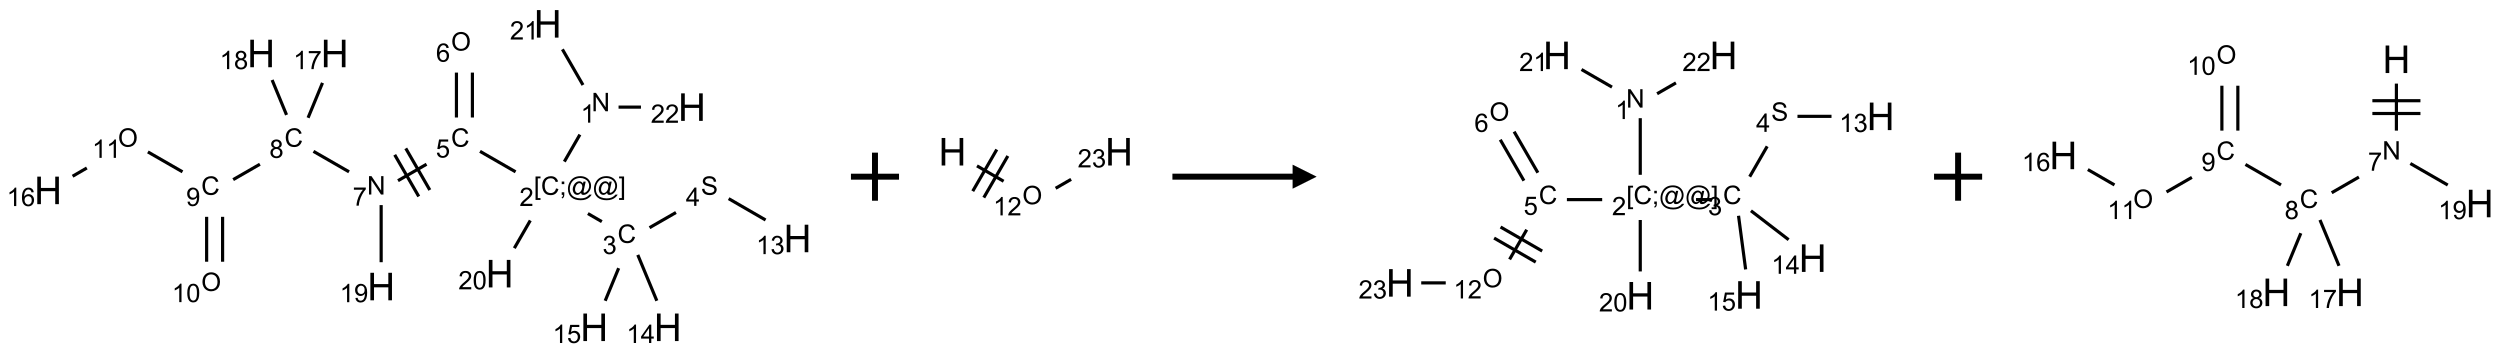 <?xml version="1.0" encoding="UTF-8"?>
<svg xmlns="http://www.w3.org/2000/svg" xmlns:xlink="http://www.w3.org/1999/xlink" width="1040" height="147" viewBox="0 0 1040 147">
<defs>
<g>
<g id="glyph-0-0">
<path d="M 1.332 0 L 1.332 -6.668 L 6.668 -6.668 L 6.668 0 Z M 1.5 -0.168 L 6.5 -0.168 L 6.5 -6.5 L 1.5 -6.5 Z M 1.5 -0.168 "/>
</g>
<g id="glyph-0-1">
<path d="M 0.812 0 L 0.812 -7.637 L 1.848 -7.637 L 5.859 -1.641 L 5.859 -7.637 L 6.828 -7.637 L 6.828 0 L 5.793 0 L 1.781 -6 L 1.781 0 Z M 0.812 0 "/>
</g>
<g id="glyph-0-2">
<path d="M 3.973 0 L 3.035 0 L 3.035 -5.973 C 2.809 -5.758 2.516 -5.543 2.148 -5.328 C 1.781 -5.113 1.453 -4.953 1.16 -4.844 L 1.16 -5.75 C 1.684 -5.996 2.145 -6.297 2.535 -6.645 C 2.93 -6.996 3.207 -7.336 3.371 -7.668 L 3.973 -7.668 Z M 3.973 0 "/>
</g>
<g id="glyph-0-3">
<path d="M 0.723 2.121 L 0.723 -7.637 L 2.793 -7.637 L 2.793 -6.859 L 1.66 -6.859 L 1.66 1.344 L 2.793 1.344 L 2.793 2.121 Z M 0.723 2.121 "/>
</g>
<g id="glyph-0-4">
<path d="M 6.27 -2.676 L 7.281 -2.422 C 7.07 -1.594 6.688 -0.961 6.137 -0.523 C 5.586 -0.086 4.914 0.129 4.121 0.129 C 3.297 0.129 2.629 -0.039 2.113 -0.371 C 1.598 -0.707 1.203 -1.191 0.934 -1.828 C 0.664 -2.465 0.531 -3.145 0.531 -3.875 C 0.531 -4.672 0.684 -5.363 0.988 -5.957 C 1.293 -6.547 1.723 -6.996 2.285 -7.305 C 2.844 -7.613 3.461 -7.766 4.137 -7.766 C 4.898 -7.766 5.543 -7.57 6.062 -7.184 C 6.582 -6.793 6.945 -6.246 7.152 -5.543 L 6.156 -5.309 C 5.98 -5.863 5.723 -6.266 5.387 -6.52 C 5.051 -6.773 4.625 -6.902 4.113 -6.902 C 3.527 -6.902 3.039 -6.762 2.645 -6.48 C 2.25 -6.199 1.973 -5.82 1.812 -5.348 C 1.652 -4.871 1.574 -4.383 1.574 -3.879 C 1.574 -3.23 1.668 -2.664 1.855 -2.18 C 2.047 -1.695 2.34 -1.332 2.738 -1.094 C 3.137 -0.855 3.57 -0.734 4.035 -0.734 C 4.602 -0.734 5.082 -0.898 5.473 -1.223 C 5.867 -1.551 6.133 -2.035 6.27 -2.676 Z M 6.27 -2.676 "/>
</g>
<g id="glyph-0-5">
<path d="M 0.949 -4.465 L 0.949 -5.531 L 2.016 -5.531 L 2.016 -4.465 Z M 0.949 0 L 0.949 -1.066 L 2.016 -1.066 L 2.016 0 C 2.016 0.391 1.945 0.711 1.809 0.949 C 1.668 1.191 1.449 1.379 1.145 1.512 L 0.887 1.109 C 1.082 1.023 1.23 0.895 1.324 0.727 C 1.418 0.559 1.469 0.316 1.48 0 Z M 0.949 0 "/>
</g>
<g id="glyph-0-6">
<path d="M 6.047 -0.848 C 5.82 -0.59 5.57 -0.379 5.289 -0.223 C 5.008 -0.062 4.73 0.016 4.449 0.016 C 4.141 0.016 3.84 -0.074 3.547 -0.254 C 3.254 -0.434 3.02 -0.715 2.836 -1.09 C 2.652 -1.465 2.562 -1.875 2.562 -2.324 C 2.562 -2.875 2.703 -3.43 2.988 -3.98 C 3.27 -4.535 3.621 -4.953 4.043 -5.23 C 4.461 -5.508 4.871 -5.645 5.266 -5.645 C 5.566 -5.645 5.855 -5.566 6.129 -5.41 C 6.402 -5.25 6.641 -5.012 6.84 -4.688 L 7.016 -5.496 L 7.949 -5.496 L 7.199 -2 C 7.094 -1.516 7.043 -1.246 7.043 -1.191 C 7.043 -1.098 7.078 -1.02 7.148 -0.949 C 7.219 -0.883 7.305 -0.848 7.406 -0.848 C 7.59 -0.848 7.832 -0.953 8.129 -1.168 C 8.527 -1.445 8.84 -1.816 9.07 -2.285 C 9.301 -2.75 9.418 -3.234 9.418 -3.73 C 9.418 -4.309 9.27 -4.852 8.973 -5.355 C 8.676 -5.859 8.23 -6.262 7.645 -6.562 C 7.055 -6.863 6.406 -7.016 5.691 -7.016 C 4.879 -7.016 4.137 -6.824 3.465 -6.445 C 2.793 -6.066 2.273 -5.52 1.902 -4.809 C 1.535 -4.098 1.348 -3.34 1.348 -2.527 C 1.348 -1.676 1.535 -0.941 1.902 -0.328 C 2.273 0.285 2.809 0.742 3.508 1.035 C 4.207 1.328 4.984 1.473 5.832 1.473 C 6.742 1.473 7.504 1.32 8.121 1.016 C 8.734 0.711 9.195 0.34 9.5 -0.098 L 10.441 -0.098 C 10.266 0.266 9.961 0.637 9.531 1.016 C 9.102 1.395 8.59 1.695 7.996 1.914 C 7.402 2.133 6.688 2.246 5.848 2.246 C 5.078 2.246 4.367 2.145 3.715 1.949 C 3.066 1.75 2.512 1.453 2.051 1.055 C 1.594 0.656 1.25 0.199 1.016 -0.316 C 0.723 -0.973 0.578 -1.684 0.578 -2.441 C 0.578 -3.289 0.75 -4.098 1.098 -4.863 C 1.523 -5.805 2.125 -6.527 2.902 -7.027 C 3.684 -7.527 4.629 -7.777 5.738 -7.777 C 6.602 -7.777 7.375 -7.602 8.059 -7.246 C 8.746 -6.895 9.285 -6.371 9.684 -5.672 C 10.02 -5.07 10.188 -4.418 10.188 -3.715 C 10.188 -2.707 9.832 -1.812 9.125 -1.031 C 8.492 -0.328 7.801 0.02 7.051 0.02 C 6.812 0.02 6.617 -0.016 6.473 -0.09 C 6.324 -0.16 6.215 -0.266 6.145 -0.402 C 6.102 -0.488 6.066 -0.637 6.047 -0.848 Z M 3.527 -2.262 C 3.527 -1.785 3.641 -1.414 3.863 -1.152 C 4.09 -0.887 4.348 -0.754 4.641 -0.754 C 4.836 -0.754 5.039 -0.812 5.254 -0.93 C 5.469 -1.047 5.676 -1.219 5.871 -1.449 C 6.066 -1.676 6.23 -1.969 6.355 -2.32 C 6.48 -2.672 6.543 -3.027 6.543 -3.379 C 6.543 -3.852 6.426 -4.219 6.191 -4.48 C 5.957 -4.738 5.672 -4.871 5.332 -4.871 C 5.109 -4.871 4.902 -4.812 4.707 -4.699 C 4.512 -4.586 4.32 -4.406 4.137 -4.156 C 3.953 -3.906 3.805 -3.602 3.691 -3.246 C 3.582 -2.887 3.527 -2.559 3.527 -2.262 Z M 3.527 -2.262 "/>
</g>
<g id="glyph-0-7">
<path d="M 2.27 2.121 L 0.203 2.121 L 0.203 1.344 L 1.332 1.344 L 1.332 -6.859 L 0.203 -6.859 L 0.203 -7.637 L 2.27 -7.637 Z M 2.27 2.121 "/>
</g>
<g id="glyph-0-8">
<path d="M 5.371 -0.902 L 5.371 0 L 0.324 0 C 0.316 -0.227 0.352 -0.441 0.434 -0.652 C 0.562 -0.996 0.766 -1.332 1.051 -1.668 C 1.332 -2 1.742 -2.387 2.277 -2.824 C 3.105 -3.504 3.668 -4.043 3.957 -4.441 C 4.25 -4.84 4.395 -5.215 4.395 -5.566 C 4.395 -5.938 4.262 -6.254 3.996 -6.508 C 3.73 -6.762 3.387 -6.891 2.957 -6.891 C 2.508 -6.891 2.145 -6.754 1.875 -6.484 C 1.605 -6.215 1.469 -5.84 1.465 -5.359 L 0.5 -5.457 C 0.566 -6.176 0.812 -6.727 1.246 -7.102 C 1.676 -7.477 2.254 -7.668 2.98 -7.668 C 3.711 -7.668 4.293 -7.465 4.719 -7.059 C 5.145 -6.652 5.359 -6.148 5.359 -5.547 C 5.359 -5.242 5.297 -4.941 5.172 -4.645 C 5.047 -4.352 4.84 -4.039 4.551 -3.715 C 4.262 -3.387 3.777 -2.938 3.105 -2.371 C 2.543 -1.898 2.18 -1.578 2.02 -1.41 C 1.859 -1.242 1.73 -1.07 1.625 -0.902 Z M 5.371 -0.902 "/>
</g>
<g id="glyph-0-9">
<path d="M 0.449 -2.016 L 1.387 -2.141 C 1.492 -1.609 1.676 -1.227 1.934 -0.992 C 2.191 -0.758 2.508 -0.641 2.879 -0.641 C 3.32 -0.641 3.695 -0.793 3.996 -1.098 C 4.301 -1.402 4.453 -1.781 4.453 -2.234 C 4.453 -2.664 4.312 -3.02 4.031 -3.301 C 3.75 -3.578 3.391 -3.719 2.957 -3.719 C 2.781 -3.719 2.562 -3.684 2.297 -3.613 L 2.402 -4.438 C 2.465 -4.43 2.516 -4.426 2.551 -4.426 C 2.949 -4.426 3.312 -4.531 3.629 -4.738 C 3.949 -4.949 4.109 -5.27 4.109 -5.703 C 4.109 -6.047 3.992 -6.332 3.762 -6.559 C 3.527 -6.785 3.227 -6.895 2.859 -6.895 C 2.496 -6.895 2.191 -6.781 1.949 -6.551 C 1.707 -6.324 1.547 -5.98 1.48 -5.52 L 0.543 -5.688 C 0.656 -6.316 0.918 -6.805 1.324 -7.148 C 1.73 -7.492 2.234 -7.668 2.84 -7.668 C 3.254 -7.668 3.641 -7.578 3.988 -7.398 C 4.34 -7.219 4.609 -6.977 4.793 -6.668 C 4.98 -6.359 5.074 -6.031 5.074 -5.684 C 5.074 -5.352 4.984 -5.051 4.809 -4.781 C 4.629 -4.512 4.367 -4.297 4.02 -4.137 C 4.473 -4.031 4.824 -3.816 5.074 -3.488 C 5.324 -3.16 5.449 -2.75 5.449 -2.254 C 5.449 -1.59 5.203 -1.023 4.719 -0.559 C 4.234 -0.098 3.617 0.137 2.875 0.137 C 2.203 0.137 1.648 -0.062 1.207 -0.465 C 0.762 -0.863 0.512 -1.379 0.449 -2.016 Z M 0.449 -2.016 "/>
</g>
<g id="glyph-0-10">
<path d="M 0.48 -2.453 L 1.434 -2.535 C 1.477 -2.152 1.582 -1.84 1.746 -1.598 C 1.91 -1.352 2.168 -1.152 2.516 -1.004 C 2.863 -0.852 3.254 -0.777 3.688 -0.777 C 4.074 -0.777 4.414 -0.832 4.707 -0.949 C 5.004 -1.062 5.223 -1.219 5.367 -1.418 C 5.512 -1.617 5.582 -1.836 5.582 -2.074 C 5.582 -2.312 5.516 -2.523 5.375 -2.699 C 5.234 -2.879 5.008 -3.031 4.688 -3.152 C 4.484 -3.23 4.031 -3.355 3.328 -3.523 C 2.625 -3.691 2.137 -3.852 1.855 -4 C 1.488 -4.191 1.219 -4.43 1.039 -4.711 C 0.859 -4.992 0.77 -5.312 0.77 -5.66 C 0.77 -6.047 0.879 -6.406 1.098 -6.742 C 1.316 -7.078 1.637 -7.332 2.059 -7.504 C 2.477 -7.68 2.945 -7.766 3.457 -7.766 C 4.023 -7.766 4.523 -7.676 4.957 -7.492 C 5.387 -7.309 5.719 -7.043 5.953 -6.688 C 6.188 -6.332 6.312 -5.934 6.328 -5.484 L 5.359 -5.41 C 5.309 -5.895 5.133 -6.258 4.832 -6.504 C 4.531 -6.75 4.086 -6.875 3.5 -6.875 C 2.891 -6.875 2.445 -6.762 2.164 -6.539 C 1.883 -6.316 1.746 -6.047 1.746 -5.73 C 1.746 -5.457 1.844 -5.23 2.043 -5.051 C 2.238 -4.875 2.742 -4.695 3.566 -4.508 C 4.387 -4.32 4.949 -4.16 5.254 -4.02 C 5.699 -3.816 6.027 -3.555 6.238 -3.242 C 6.449 -2.93 6.559 -2.566 6.559 -2.156 C 6.559 -1.75 6.441 -1.367 6.207 -1.008 C 5.977 -0.648 5.641 -0.367 5.207 -0.168 C 4.77 0.031 4.281 0.129 3.734 0.129 C 3.043 0.129 2.465 0.031 1.996 -0.172 C 1.531 -0.375 1.164 -0.676 0.898 -1.082 C 0.633 -1.484 0.492 -1.941 0.48 -2.453 Z M 0.48 -2.453 "/>
</g>
<g id="glyph-0-11">
<path d="M 3.449 0 L 3.449 -1.828 L 0.137 -1.828 L 0.137 -2.688 L 3.621 -7.637 L 4.387 -7.637 L 4.387 -2.688 L 5.418 -2.688 L 5.418 -1.828 L 4.387 -1.828 L 4.387 0 Z M 3.449 -2.688 L 3.449 -6.129 L 1.059 -2.688 Z M 3.449 -2.688 "/>
</g>
<g id="glyph-0-12">
<path d="M 0.441 -2 L 1.426 -2.082 C 1.5 -1.605 1.668 -1.242 1.934 -1.004 C 2.199 -0.762 2.52 -0.641 2.895 -0.641 C 3.348 -0.641 3.73 -0.812 4.043 -1.152 C 4.355 -1.492 4.512 -1.941 4.512 -2.504 C 4.512 -3.039 4.359 -3.461 4.059 -3.77 C 3.758 -4.078 3.367 -4.234 2.879 -4.234 C 2.578 -4.234 2.305 -4.164 2.062 -4.027 C 1.82 -3.891 1.629 -3.715 1.488 -3.496 L 0.609 -3.609 L 1.348 -7.531 L 5.145 -7.531 L 5.145 -6.637 L 2.098 -6.637 L 1.688 -4.582 C 2.145 -4.902 2.625 -5.062 3.129 -5.062 C 3.797 -5.062 4.359 -4.832 4.816 -4.371 C 5.277 -3.91 5.504 -3.312 5.504 -2.59 C 5.504 -1.898 5.305 -1.301 4.902 -0.797 C 4.41 -0.18 3.742 0.129 2.895 0.129 C 2.199 0.129 1.633 -0.062 1.195 -0.453 C 0.758 -0.844 0.504 -1.359 0.441 -2 Z M 0.441 -2 "/>
</g>
<g id="glyph-0-13">
<path d="M 0.516 -3.719 C 0.516 -4.984 0.855 -5.977 1.535 -6.695 C 2.215 -7.414 3.094 -7.77 4.172 -7.77 C 4.875 -7.77 5.512 -7.602 6.078 -7.266 C 6.645 -6.93 7.074 -6.461 7.371 -5.855 C 7.668 -5.254 7.816 -4.57 7.816 -3.809 C 7.816 -3.035 7.66 -2.34 7.348 -1.73 C 7.035 -1.117 6.594 -0.656 6.02 -0.34 C 5.449 -0.027 4.828 0.129 4.168 0.129 C 3.449 0.129 2.805 -0.043 2.238 -0.391 C 1.672 -0.738 1.246 -1.211 0.953 -1.812 C 0.66 -2.414 0.516 -3.047 0.516 -3.719 Z M 1.559 -3.703 C 1.559 -2.781 1.805 -2.059 2.301 -1.527 C 2.793 -1 3.414 -0.734 4.16 -0.734 C 4.922 -0.734 5.547 -1 6.039 -1.535 C 6.531 -2.07 6.777 -2.828 6.777 -3.812 C 6.777 -4.434 6.672 -4.977 6.461 -5.441 C 6.25 -5.902 5.945 -6.262 5.539 -6.52 C 5.133 -6.773 4.68 -6.902 4.176 -6.902 C 3.461 -6.902 2.848 -6.656 2.332 -6.164 C 1.816 -5.672 1.559 -4.852 1.559 -3.703 Z M 1.559 -3.703 "/>
</g>
<g id="glyph-0-14">
<path d="M 5.309 -5.766 L 4.375 -5.691 C 4.293 -6.059 4.172 -6.328 4.02 -6.496 C 3.766 -6.762 3.453 -6.895 3.082 -6.895 C 2.785 -6.895 2.523 -6.812 2.297 -6.645 C 2 -6.43 1.77 -6.117 1.598 -5.703 C 1.43 -5.289 1.34 -4.703 1.332 -3.938 C 1.559 -4.281 1.836 -4.535 2.16 -4.703 C 2.488 -4.871 2.828 -4.953 3.188 -4.953 C 3.812 -4.953 4.344 -4.723 4.785 -4.262 C 5.223 -3.801 5.441 -3.207 5.441 -2.48 C 5.441 -2 5.34 -1.555 5.133 -1.145 C 4.926 -0.73 4.641 -0.418 4.281 -0.199 C 3.922 0.02 3.512 0.129 3.051 0.129 C 2.27 0.129 1.633 -0.156 1.141 -0.73 C 0.648 -1.305 0.402 -2.254 0.402 -3.574 C 0.402 -5.051 0.672 -6.121 1.219 -6.793 C 1.695 -7.375 2.336 -7.668 3.141 -7.668 C 3.742 -7.668 4.234 -7.5 4.617 -7.16 C 5 -6.824 5.23 -6.359 5.309 -5.766 Z M 1.48 -2.473 C 1.48 -2.152 1.547 -1.844 1.684 -1.547 C 1.82 -1.25 2.016 -1.027 2.262 -0.871 C 2.508 -0.719 2.766 -0.641 3.035 -0.641 C 3.434 -0.641 3.773 -0.801 4.059 -1.121 C 4.344 -1.441 4.484 -1.875 4.484 -2.422 C 4.484 -2.949 4.344 -3.367 4.062 -3.668 C 3.781 -3.973 3.426 -4.125 3 -4.125 C 2.578 -4.125 2.219 -3.973 1.922 -3.668 C 1.625 -3.363 1.48 -2.969 1.48 -2.473 Z M 1.48 -2.473 "/>
</g>
<g id="glyph-0-15">
<path d="M 0.504 -6.637 L 0.504 -7.535 L 5.449 -7.535 L 5.449 -6.809 C 4.961 -6.289 4.48 -5.602 4.004 -4.746 C 3.527 -3.887 3.156 -3.004 2.895 -2.098 C 2.707 -1.461 2.59 -0.762 2.535 0 L 1.574 0 C 1.582 -0.602 1.703 -1.328 1.926 -2.176 C 2.152 -3.027 2.477 -3.848 2.898 -4.637 C 3.32 -5.426 3.77 -6.094 4.246 -6.637 Z M 0.504 -6.637 "/>
</g>
<g id="glyph-0-16">
<path d="M 1.887 -4.141 C 1.496 -4.281 1.207 -4.484 1.02 -4.75 C 0.832 -5.016 0.738 -5.328 0.738 -5.699 C 0.738 -6.254 0.938 -6.719 1.34 -7.098 C 1.738 -7.477 2.27 -7.668 2.934 -7.668 C 3.598 -7.668 4.137 -7.473 4.543 -7.086 C 4.949 -6.699 5.152 -6.227 5.152 -5.672 C 5.152 -5.316 5.059 -5.008 4.871 -4.746 C 4.688 -4.484 4.406 -4.281 4.027 -4.141 C 4.496 -3.988 4.852 -3.742 5.098 -3.402 C 5.34 -3.062 5.465 -2.656 5.465 -2.184 C 5.465 -1.531 5.234 -0.98 4.77 -0.535 C 4.309 -0.09 3.703 0.129 2.949 0.129 C 2.195 0.129 1.586 -0.094 1.125 -0.539 C 0.664 -0.984 0.434 -1.543 0.434 -2.207 C 0.434 -2.703 0.559 -3.121 0.809 -3.457 C 1.062 -3.793 1.422 -4.02 1.887 -4.141 Z M 1.699 -5.73 C 1.699 -5.367 1.812 -5.074 2.047 -4.844 C 2.281 -4.613 2.582 -4.5 2.953 -4.5 C 3.312 -4.5 3.609 -4.613 3.84 -4.84 C 4.07 -5.066 4.188 -5.348 4.188 -5.676 C 4.188 -6.02 4.07 -6.309 3.832 -6.543 C 3.594 -6.777 3.297 -6.895 2.941 -6.895 C 2.586 -6.895 2.289 -6.781 2.051 -6.551 C 1.816 -6.324 1.699 -6.047 1.699 -5.73 Z M 1.395 -2.203 C 1.395 -1.938 1.461 -1.676 1.586 -1.426 C 1.711 -1.176 1.902 -0.984 2.152 -0.848 C 2.402 -0.711 2.672 -0.641 2.957 -0.641 C 3.406 -0.641 3.777 -0.785 4.066 -1.074 C 4.359 -1.363 4.504 -1.727 4.504 -2.172 C 4.504 -2.625 4.355 -2.996 4.055 -3.293 C 3.754 -3.586 3.379 -3.734 2.926 -3.734 C 2.484 -3.734 2.121 -3.59 1.832 -3.297 C 1.543 -3.004 1.395 -2.641 1.395 -2.203 Z M 1.395 -2.203 "/>
</g>
<g id="glyph-0-17">
<path d="M 0.582 -1.766 L 1.484 -1.848 C 1.562 -1.426 1.707 -1.117 1.922 -0.926 C 2.137 -0.734 2.414 -0.641 2.75 -0.641 C 3.039 -0.641 3.289 -0.707 3.508 -0.84 C 3.727 -0.973 3.902 -1.148 4.043 -1.367 C 4.18 -1.586 4.297 -1.887 4.391 -2.262 C 4.484 -2.637 4.531 -3.016 4.531 -3.406 C 4.531 -3.449 4.531 -3.512 4.527 -3.594 C 4.34 -3.297 4.082 -3.055 3.758 -2.867 C 3.434 -2.68 3.082 -2.59 2.703 -2.59 C 2.07 -2.59 1.535 -2.816 1.098 -3.277 C 0.66 -3.734 0.441 -4.34 0.441 -5.09 C 0.441 -5.863 0.672 -6.484 1.129 -6.957 C 1.586 -7.43 2.156 -7.668 2.844 -7.668 C 3.34 -7.668 3.793 -7.531 4.207 -7.266 C 4.617 -7 4.93 -6.617 5.145 -6.121 C 5.355 -5.629 5.465 -4.91 5.465 -3.973 C 5.465 -2.996 5.359 -2.223 5.145 -1.645 C 4.934 -1.066 4.617 -0.625 4.199 -0.324 C 3.781 -0.02 3.293 0.129 2.73 0.129 C 2.133 0.129 1.645 -0.035 1.266 -0.367 C 0.887 -0.699 0.66 -1.164 0.582 -1.766 Z M 4.422 -5.137 C 4.422 -5.676 4.277 -6.102 3.992 -6.418 C 3.707 -6.734 3.359 -6.891 2.957 -6.891 C 2.543 -6.891 2.18 -6.719 1.871 -6.379 C 1.562 -6.039 1.406 -5.598 1.406 -5.059 C 1.406 -4.57 1.555 -4.176 1.848 -3.871 C 2.141 -3.566 2.5 -3.418 2.934 -3.418 C 3.367 -3.418 3.723 -3.57 4.004 -3.871 C 4.281 -4.176 4.422 -4.598 4.422 -5.137 Z M 4.422 -5.137 "/>
</g>
<g id="glyph-0-18">
<path d="M 0.441 -3.766 C 0.441 -4.668 0.535 -5.395 0.723 -5.945 C 0.906 -6.496 1.184 -6.922 1.551 -7.219 C 1.918 -7.516 2.375 -7.668 2.934 -7.668 C 3.344 -7.668 3.703 -7.586 4.012 -7.418 C 4.32 -7.254 4.574 -7.016 4.777 -6.707 C 4.977 -6.395 5.137 -6.016 5.25 -5.57 C 5.363 -5.125 5.422 -4.523 5.422 -3.766 C 5.422 -2.871 5.328 -2.148 5.145 -1.598 C 4.961 -1.047 4.688 -0.621 4.32 -0.32 C 3.953 -0.02 3.492 0.129 2.934 0.129 C 2.195 0.129 1.617 -0.133 1.199 -0.66 C 0.695 -1.297 0.441 -2.332 0.441 -3.766 Z M 1.406 -3.766 C 1.406 -2.512 1.555 -1.68 1.848 -1.262 C 2.141 -0.848 2.5 -0.641 2.934 -0.641 C 3.363 -0.641 3.727 -0.848 4.02 -1.266 C 4.312 -1.684 4.457 -2.516 4.457 -3.766 C 4.457 -5.023 4.312 -5.859 4.02 -6.27 C 3.727 -6.684 3.359 -6.891 2.922 -6.891 C 2.492 -6.891 2.148 -6.707 1.891 -6.344 C 1.566 -5.879 1.406 -5.02 1.406 -3.766 Z M 1.406 -3.766 "/>
</g>
<g id="glyph-1-0">
<path d="M 2 0 L 2 -10 L 10 -10 L 10 0 Z M 2.25 -0.25 L 9.75 -0.25 L 9.75 -9.75 L 2.25 -9.75 Z M 2.25 -0.25 "/>
</g>
<g id="glyph-1-1">
<path d="M 1.281 0 L 1.281 -11.453 L 2.797 -11.453 L 2.797 -6.75 L 8.75 -6.75 L 8.75 -11.453 L 10.266 -11.453 L 10.266 0 L 8.75 0 L 8.75 -5.398 L 2.797 -5.398 L 2.797 0 Z M 1.281 0 "/>
</g>
</g>
</defs>
<path fill="none" stroke-width="0.033" stroke-linecap="butt" stroke-linejoin="miter" stroke="rgb(0%, 0%, 0%)" stroke-opacity="1" stroke-miterlimit="10" d="M 5.531 1.152 L 5.369 1.433 " transform="matrix(40, 0, 0, 40, 20, 9.92)"/>
<path fill="none" stroke-width="0.033" stroke-linecap="butt" stroke-linejoin="miter" stroke="rgb(0%, 0%, 0%)" stroke-opacity="1" stroke-miterlimit="10" d="M 5.614 1.973 L 5.759 2.057 " transform="matrix(40, 0, 0, 40, 20, 9.92)"/>
<path fill="none" stroke-width="0.033" stroke-linecap="butt" stroke-linejoin="miter" stroke="rgb(0%, 0%, 0%)" stroke-opacity="1" stroke-miterlimit="10" d="M 6.255 2.12 L 6.53 1.962 " transform="matrix(40, 0, 0, 40, 20, 9.92)"/>
<path fill="none" stroke-width="0.033" stroke-linecap="butt" stroke-linejoin="miter" stroke="rgb(0%, 0%, 0%)" stroke-opacity="1" stroke-miterlimit="10" d="M 7.078 1.818 L 7.462 2.04 " transform="matrix(40, 0, 0, 40, 20, 9.92)"/>
<path fill="none" stroke-width="0.033" stroke-linecap="butt" stroke-linejoin="miter" stroke="rgb(0%, 0%, 0%)" stroke-opacity="1" stroke-miterlimit="10" d="M 6.133 2.403 L 6.331 2.88 " transform="matrix(40, 0, 0, 40, 20, 9.92)"/>
<path fill="none" stroke-width="0.033" stroke-linecap="butt" stroke-linejoin="miter" stroke="rgb(0%, 0%, 0%)" stroke-opacity="1" stroke-miterlimit="10" d="M 5.934 2.541 L 5.794 2.88 " transform="matrix(40, 0, 0, 40, 20, 9.92)"/>
<path fill="none" stroke-width="0.033" stroke-linecap="butt" stroke-linejoin="miter" stroke="rgb(0%, 0%, 0%)" stroke-opacity="1" stroke-miterlimit="10" d="M 4.862 1.539 L 4.492 1.326 " transform="matrix(40, 0, 0, 40, 20, 9.92)"/>
<path fill="none" stroke-width="0.033" stroke-linecap="butt" stroke-linejoin="miter" stroke="rgb(0%, 0%, 0%)" stroke-opacity="1" stroke-miterlimit="10" d="M 4.413 0.974 L 4.413 0.507 " transform="matrix(40, 0, 0, 40, 20, 9.92)"/>
<path fill="none" stroke-width="0.033" stroke-linecap="butt" stroke-linejoin="miter" stroke="rgb(0%, 0%, 0%)" stroke-opacity="1" stroke-miterlimit="10" d="M 4.247 0.974 L 4.247 0.507 " transform="matrix(40, 0, 0, 40, 20, 9.92)"/>
<path fill="none" stroke-width="0.033" stroke-linecap="butt" stroke-linejoin="miter" stroke="rgb(0%, 0%, 0%)" stroke-opacity="1" stroke-miterlimit="10" d="M 3.936 1.46 L 3.639 1.631 " transform="matrix(40, 0, 0, 40, 20, 9.92)"/>
<path fill="none" stroke-width="0.033" stroke-linecap="butt" stroke-linejoin="miter" stroke="rgb(0%, 0%, 0%)" stroke-opacity="1" stroke-miterlimit="10" d="M 3.605 1.362 L 3.855 1.795 " transform="matrix(40, 0, 0, 40, 20, 9.92)"/>
<path fill="none" stroke-width="0.033" stroke-linecap="butt" stroke-linejoin="miter" stroke="rgb(0%, 0%, 0%)" stroke-opacity="1" stroke-miterlimit="10" d="M 3.72 1.295 L 3.97 1.728 " transform="matrix(40, 0, 0, 40, 20, 9.92)"/>
<path fill="none" stroke-width="0.033" stroke-linecap="butt" stroke-linejoin="miter" stroke="rgb(0%, 0%, 0%)" stroke-opacity="1" stroke-miterlimit="10" d="M 3.13 1.539 L 2.76 1.326 " transform="matrix(40, 0, 0, 40, 20, 9.92)"/>
<path fill="none" stroke-width="0.033" stroke-linecap="butt" stroke-linejoin="miter" stroke="rgb(0%, 0%, 0%)" stroke-opacity="1" stroke-miterlimit="10" d="M 2.203 1.46 L 1.925 1.62 " transform="matrix(40, 0, 0, 40, 20, 9.92)"/>
<path fill="none" stroke-width="0.033" stroke-linecap="butt" stroke-linejoin="miter" stroke="rgb(0%, 0%, 0%)" stroke-opacity="1" stroke-miterlimit="10" d="M 1.649 2.007 L 1.649 2.474 " transform="matrix(40, 0, 0, 40, 20, 9.92)"/>
<path fill="none" stroke-width="0.033" stroke-linecap="butt" stroke-linejoin="miter" stroke="rgb(0%, 0%, 0%)" stroke-opacity="1" stroke-miterlimit="10" d="M 1.815 2.007 L 1.815 2.474 " transform="matrix(40, 0, 0, 40, 20, 9.92)"/>
<path fill="none" stroke-width="0.033" stroke-linecap="butt" stroke-linejoin="miter" stroke="rgb(0%, 0%, 0%)" stroke-opacity="1" stroke-miterlimit="10" d="M 1.398 1.539 L 1.038 1.332 " transform="matrix(40, 0, 0, 40, 20, 9.92)"/>
<path fill="none" stroke-width="0.033" stroke-linecap="butt" stroke-linejoin="miter" stroke="rgb(0%, 0%, 0%)" stroke-opacity="1" stroke-miterlimit="10" d="M 0.403 1.499 L 0.255 1.585 " transform="matrix(40, 0, 0, 40, 20, 9.92)"/>
<path fill="none" stroke-width="0.033" stroke-linecap="butt" stroke-linejoin="miter" stroke="rgb(0%, 0%, 0%)" stroke-opacity="1" stroke-miterlimit="10" d="M 2.704 0.977 L 2.854 0.614 " transform="matrix(40, 0, 0, 40, 20, 9.92)"/>
<path fill="none" stroke-width="0.033" stroke-linecap="butt" stroke-linejoin="miter" stroke="rgb(0%, 0%, 0%)" stroke-opacity="1" stroke-miterlimit="10" d="M 2.48 0.947 L 2.33 0.584 " transform="matrix(40, 0, 0, 40, 20, 9.92)"/>
<path fill="none" stroke-width="0.033" stroke-linecap="butt" stroke-linejoin="miter" stroke="rgb(0%, 0%, 0%)" stroke-opacity="1" stroke-miterlimit="10" d="M 3.464 1.885 L 3.464 2.479 " transform="matrix(40, 0, 0, 40, 20, 9.92)"/>
<path fill="none" stroke-width="0.033" stroke-linecap="butt" stroke-linejoin="miter" stroke="rgb(0%, 0%, 0%)" stroke-opacity="1" stroke-miterlimit="10" d="M 5.015 2.045 L 4.849 2.333 " transform="matrix(40, 0, 0, 40, 20, 9.92)"/>
<path fill="none" stroke-width="0.033" stroke-linecap="butt" stroke-linejoin="miter" stroke="rgb(0%, 0%, 0%)" stroke-opacity="1" stroke-miterlimit="10" d="M 5.563 0.636 L 5.349 0.265 " transform="matrix(40, 0, 0, 40, 20, 9.92)"/>
<path fill="none" stroke-width="0.033" stroke-linecap="butt" stroke-linejoin="miter" stroke="rgb(0%, 0%, 0%)" stroke-opacity="1" stroke-miterlimit="10" d="M 5.933 0.866 L 6.166 0.866 " transform="matrix(40, 0, 0, 40, 20, 9.92)"/>
<g fill="rgb(0%, 0%, 0%)" fill-opacity="1">
<use xlink:href="#glyph-0-1" x="246.082" y="46.273"/>
</g>
<g fill="rgb(0%, 0%, 0%)" fill-opacity="1">
<use xlink:href="#glyph-0-2" x="241.586" y="51.043"/>
</g>
<g fill="rgb(0%, 0%, 0%)" fill-opacity="1">
<use xlink:href="#glyph-0-3" x="222.059" y="81.055"/>
<use xlink:href="#glyph-0-4" x="225.022" y="81.055"/>
<use xlink:href="#glyph-0-5" x="232.725" y="81.055"/>
<use xlink:href="#glyph-0-6" x="235.689" y="81.055"/>
<use xlink:href="#glyph-0-6" x="246.517" y="81.055"/>
<use xlink:href="#glyph-0-7" x="257.345" y="81.055"/>
</g>
<g fill="rgb(0%, 0%, 0%)" fill-opacity="1">
<use xlink:href="#glyph-0-8" x="216.082" y="85.684"/>
</g>
<g fill="rgb(0%, 0%, 0%)" fill-opacity="1">
<use xlink:href="#glyph-0-4" x="256.895" y="101.047"/>
</g>
<g fill="rgb(0%, 0%, 0%)" fill-opacity="1">
<use xlink:href="#glyph-0-9" x="250.645" y="105.684"/>
</g>
<g fill="rgb(0%, 0%, 0%)" fill-opacity="1">
<use xlink:href="#glyph-0-10" x="291.586" y="81.047"/>
</g>
<g fill="rgb(0%, 0%, 0%)" fill-opacity="1">
<use xlink:href="#glyph-0-11" x="285.316" y="85.652"/>
</g>
<g fill="rgb(0%, 0%, 0%)" fill-opacity="1">
<use xlink:href="#glyph-1-1" x="325.996" y="104.93"/>
</g>
<g fill="rgb(0%, 0%, 0%)" fill-opacity="1">
<use xlink:href="#glyph-0-2" x="314.562" y="105.723"/>
<use xlink:href="#glyph-0-9" x="320.495" y="105.723"/>
</g>
<g fill="rgb(0%, 0%, 0%)" fill-opacity="1">
<use xlink:href="#glyph-1-1" x="272.023" y="141.883"/>
</g>
<g fill="rgb(0%, 0%, 0%)" fill-opacity="1">
<use xlink:href="#glyph-0-2" x="260.617" y="142.676"/>
<use xlink:href="#glyph-0-11" x="266.549" y="142.676"/>
</g>
<g fill="rgb(0%, 0%, 0%)" fill-opacity="1">
<use xlink:href="#glyph-1-1" x="241.406" y="141.883"/>
</g>
<g fill="rgb(0%, 0%, 0%)" fill-opacity="1">
<use xlink:href="#glyph-0-2" x="229.914" y="142.676"/>
<use xlink:href="#glyph-0-12" x="235.846" y="142.676"/>
</g>
<g fill="rgb(0%, 0%, 0%)" fill-opacity="1">
<use xlink:href="#glyph-0-4" x="187.613" y="61.047"/>
</g>
<g fill="rgb(0%, 0%, 0%)" fill-opacity="1">
<use xlink:href="#glyph-0-12" x="181.301" y="65.551"/>
</g>
<g fill="rgb(0%, 0%, 0%)" fill-opacity="1">
<use xlink:href="#glyph-0-13" x="187.629" y="21.051"/>
</g>
<g fill="rgb(0%, 0%, 0%)" fill-opacity="1">
<use xlink:href="#glyph-0-14" x="181.367" y="25.684"/>
</g>
<g fill="rgb(0%, 0%, 0%)" fill-opacity="1">
<use xlink:href="#glyph-0-1" x="152.691" y="80.914"/>
</g>
<g fill="rgb(0%, 0%, 0%)" fill-opacity="1">
<use xlink:href="#glyph-0-15" x="146.719" y="85.555"/>
</g>
<g fill="rgb(0%, 0%, 0%)" fill-opacity="1">
<use xlink:href="#glyph-0-4" x="118.332" y="61.047"/>
</g>
<g fill="rgb(0%, 0%, 0%)" fill-opacity="1">
<use xlink:href="#glyph-0-16" x="112.062" y="65.684"/>
</g>
<g fill="rgb(0%, 0%, 0%)" fill-opacity="1">
<use xlink:href="#glyph-0-4" x="83.688" y="81.047"/>
</g>
<g fill="rgb(0%, 0%, 0%)" fill-opacity="1">
<use xlink:href="#glyph-0-17" x="77.422" y="85.684"/>
</g>
<g fill="rgb(0%, 0%, 0%)" fill-opacity="1">
<use xlink:href="#glyph-0-13" x="83.703" y="121.051"/>
</g>
<g fill="rgb(0%, 0%, 0%)" fill-opacity="1">
<use xlink:href="#glyph-0-2" x="71.531" y="125.684"/>
<use xlink:href="#glyph-0-18" x="77.464" y="125.684"/>
</g>
<g fill="rgb(0%, 0%, 0%)" fill-opacity="1">
<use xlink:href="#glyph-0-13" x="49.062" y="61.051"/>
</g>
<g fill="rgb(0%, 0%, 0%)" fill-opacity="1">
<use xlink:href="#glyph-0-2" x="38.336" y="65.684"/>
<use xlink:href="#glyph-0-2" x="44.268" y="65.684"/>
</g>
<g fill="rgb(0%, 0%, 0%)" fill-opacity="1">
<use xlink:href="#glyph-1-1" x="14.227" y="84.93"/>
</g>
<g fill="rgb(0%, 0%, 0%)" fill-opacity="1">
<use xlink:href="#glyph-0-2" x="2.797" y="85.723"/>
<use xlink:href="#glyph-0-14" x="8.729" y="85.723"/>
</g>
<g fill="rgb(0%, 0%, 0%)" fill-opacity="1">
<use xlink:href="#glyph-1-1" x="133.457" y="27.973"/>
</g>
<g fill="rgb(0%, 0%, 0%)" fill-opacity="1">
<use xlink:href="#glyph-0-2" x="122.023" y="28.766"/>
<use xlink:href="#glyph-0-15" x="127.956" y="28.766"/>
</g>
<g fill="rgb(0%, 0%, 0%)" fill-opacity="1">
<use xlink:href="#glyph-1-1" x="102.844" y="27.973"/>
</g>
<g fill="rgb(0%, 0%, 0%)" fill-opacity="1">
<use xlink:href="#glyph-0-2" x="91.395" y="28.766"/>
<use xlink:href="#glyph-0-16" x="97.327" y="28.766"/>
</g>
<g fill="rgb(0%, 0%, 0%)" fill-opacity="1">
<use xlink:href="#glyph-1-1" x="152.793" y="124.93"/>
</g>
<g fill="rgb(0%, 0%, 0%)" fill-opacity="1">
<use xlink:href="#glyph-0-2" x="141.34" y="125.723"/>
<use xlink:href="#glyph-0-17" x="147.272" y="125.723"/>
</g>
<g fill="rgb(0%, 0%, 0%)" fill-opacity="1">
<use xlink:href="#glyph-1-1" x="202.074" y="119.57"/>
</g>
<g fill="rgb(0%, 0%, 0%)" fill-opacity="1">
<use xlink:href="#glyph-0-8" x="190.668" y="120.363"/>
<use xlink:href="#glyph-0-18" x="196.6" y="120.363"/>
</g>
<g fill="rgb(0%, 0%, 0%)" fill-opacity="1">
<use xlink:href="#glyph-1-1" x="222.074" y="15.648"/>
</g>
<g fill="rgb(0%, 0%, 0%)" fill-opacity="1">
<use xlink:href="#glyph-0-8" x="212.117" y="16.441"/>
<use xlink:href="#glyph-0-2" x="218.049" y="16.441"/>
</g>
<g fill="rgb(0%, 0%, 0%)" fill-opacity="1">
<use xlink:href="#glyph-1-1" x="282.074" y="50.289"/>
</g>
<g fill="rgb(0%, 0%, 0%)" fill-opacity="1">
<use xlink:href="#glyph-0-8" x="270.719" y="51.082"/>
<use xlink:href="#glyph-0-8" x="276.651" y="51.082"/>
</g>
<path fill="none" stroke-width="0.062" stroke-linecap="butt" stroke-linejoin="miter" stroke="rgb(0%, 0%, 0%)" stroke-opacity="1" stroke-miterlimit="10" d="M -0 0 L 0.5 0 M 0.25 -0.25 L 0.25 0.25 " transform="matrix(40, 0, 0, 40, 353.992, 73.5)"/>
<path fill="none" stroke-width="0.033" stroke-linecap="butt" stroke-linejoin="miter" stroke="rgb(0%, 0%, 0%)" stroke-opacity="1" stroke-miterlimit="10" d="M 0.255 0.147 L 0.532 0.307 " transform="matrix(40, 0, 0, 40, 396.219, 63.123)"/>
<path fill="none" stroke-width="0.033" stroke-linecap="butt" stroke-linejoin="miter" stroke="rgb(0%, 0%, 0%)" stroke-opacity="1" stroke-miterlimit="10" d="M 0.326 0.477 L 0.576 0.044 " transform="matrix(40, 0, 0, 40, 396.219, 63.123)"/>
<path fill="none" stroke-width="0.033" stroke-linecap="butt" stroke-linejoin="miter" stroke="rgb(0%, 0%, 0%)" stroke-opacity="1" stroke-miterlimit="10" d="M 0.211 0.41 L 0.461 -0.023 " transform="matrix(40, 0, 0, 40, 396.219, 63.123)"/>
<path fill="none" stroke-width="0.033" stroke-linecap="butt" stroke-linejoin="miter" stroke="rgb(0%, 0%, 0%)" stroke-opacity="1" stroke-miterlimit="10" d="M 1.073 0.38 L 1.234 0.287 " transform="matrix(40, 0, 0, 40, 396.219, 63.123)"/>
<g fill="rgb(0%, 0%, 0%)" fill-opacity="1">
<use xlink:href="#glyph-1-1" x="390.445" y="68.852"/>
</g>
<g fill="rgb(0%, 0%, 0%)" fill-opacity="1">
<use xlink:href="#glyph-0-13" x="425.281" y="84.973"/>
</g>
<g fill="rgb(0%, 0%, 0%)" fill-opacity="1">
<use xlink:href="#glyph-0-2" x="413.16" y="89.605"/>
<use xlink:href="#glyph-0-8" x="419.092" y="89.605"/>
</g>
<g fill="rgb(0%, 0%, 0%)" fill-opacity="1">
<use xlink:href="#glyph-1-1" x="459.727" y="68.852"/>
</g>
<g fill="rgb(0%, 0%, 0%)" fill-opacity="1">
<use xlink:href="#glyph-0-8" x="448.297" y="69.645"/>
<use xlink:href="#glyph-0-9" x="454.229" y="69.645"/>
</g>
<path fill-rule="nonzero" fill="rgb(0%, 0%, 0%)" fill-opacity="1" d="M 487.723 74.75 L 537.723 74.75 L 537.723 78.5 L 547.723 73.5 L 537.723 68.5 L 537.723 72.25 L 487.723 72.25 "/>
<path fill="none" stroke-width="0.033" stroke-linecap="butt" stroke-linejoin="miter" stroke="rgb(0%, 0%, 0%)" stroke-opacity="1" stroke-miterlimit="10" d="M 2.5 0.653 L 2.5 1.242 " transform="matrix(40, 0, 0, 40, 582.348, 23.039)"/>
<path fill="none" stroke-width="0.033" stroke-linecap="butt" stroke-linejoin="miter" stroke="rgb(0%, 0%, 0%)" stroke-opacity="1" stroke-miterlimit="10" d="M 3.08 1.5 L 3.247 1.5 " transform="matrix(40, 0, 0, 40, 582.348, 23.039)"/>
<path fill="none" stroke-width="0.033" stroke-linecap="butt" stroke-linejoin="miter" stroke="rgb(0%, 0%, 0%)" stroke-opacity="1" stroke-miterlimit="10" d="M 3.638 1.262 L 3.82 0.946 " transform="matrix(40, 0, 0, 40, 582.348, 23.039)"/>
<path fill="none" stroke-width="0.033" stroke-linecap="butt" stroke-linejoin="miter" stroke="rgb(0%, 0%, 0%)" stroke-opacity="1" stroke-miterlimit="10" d="M 4.135 0.634 L 4.489 0.634 " transform="matrix(40, 0, 0, 40, 582.348, 23.039)"/>
<path fill="none" stroke-width="0.033" stroke-linecap="butt" stroke-linejoin="miter" stroke="rgb(0%, 0%, 0%)" stroke-opacity="1" stroke-miterlimit="10" d="M 3.651 1.616 L 4.043 1.917 " transform="matrix(40, 0, 0, 40, 582.348, 23.039)"/>
<path fill="none" stroke-width="0.033" stroke-linecap="butt" stroke-linejoin="miter" stroke="rgb(0%, 0%, 0%)" stroke-opacity="1" stroke-miterlimit="10" d="M 3.522 1.668 L 3.596 2.226 " transform="matrix(40, 0, 0, 40, 582.348, 23.039)"/>
<path fill="none" stroke-width="0.033" stroke-linecap="butt" stroke-linejoin="miter" stroke="rgb(0%, 0%, 0%)" stroke-opacity="1" stroke-miterlimit="10" d="M 2.104 1.5 L 1.737 1.5 " transform="matrix(40, 0, 0, 40, 582.348, 23.039)"/>
<path fill="none" stroke-width="0.033" stroke-linecap="butt" stroke-linejoin="miter" stroke="rgb(0%, 0%, 0%)" stroke-opacity="1" stroke-miterlimit="10" d="M 1.435 1.22 L 1.188 0.793 " transform="matrix(40, 0, 0, 40, 582.348, 23.039)"/>
<path fill="none" stroke-width="0.033" stroke-linecap="butt" stroke-linejoin="miter" stroke="rgb(0%, 0%, 0%)" stroke-opacity="1" stroke-miterlimit="10" d="M 1.29 1.303 L 1.044 0.877 " transform="matrix(40, 0, 0, 40, 582.348, 23.039)"/>
<path fill="none" stroke-width="0.033" stroke-linecap="butt" stroke-linejoin="miter" stroke="rgb(0%, 0%, 0%)" stroke-opacity="1" stroke-miterlimit="10" d="M 1.319 1.813 L 1.141 2.122 " transform="matrix(40, 0, 0, 40, 582.348, 23.039)"/>
<path fill="none" stroke-width="0.033" stroke-linecap="butt" stroke-linejoin="miter" stroke="rgb(0%, 0%, 0%)" stroke-opacity="1" stroke-miterlimit="10" d="M 0.98 1.9 L 1.413 2.15 " transform="matrix(40, 0, 0, 40, 582.348, 23.039)"/>
<path fill="none" stroke-width="0.033" stroke-linecap="butt" stroke-linejoin="miter" stroke="rgb(0%, 0%, 0%)" stroke-opacity="1" stroke-miterlimit="10" d="M 1.047 1.785 L 1.48 2.035 " transform="matrix(40, 0, 0, 40, 582.348, 23.039)"/>
<path fill="none" stroke-width="0.033" stroke-linecap="butt" stroke-linejoin="miter" stroke="rgb(0%, 0%, 0%)" stroke-opacity="1" stroke-miterlimit="10" d="M 0.477 2.366 L 0.222 2.366 " transform="matrix(40, 0, 0, 40, 582.348, 23.039)"/>
<path fill="none" stroke-width="0.033" stroke-linecap="butt" stroke-linejoin="miter" stroke="rgb(0%, 0%, 0%)" stroke-opacity="1" stroke-miterlimit="10" d="M 2.5 1.712 L 2.5 2.247 " transform="matrix(40, 0, 0, 40, 582.348, 23.039)"/>
<path fill="none" stroke-width="0.033" stroke-linecap="butt" stroke-linejoin="miter" stroke="rgb(0%, 0%, 0%)" stroke-opacity="1" stroke-miterlimit="10" d="M 2.206 0.33 L 1.889 0.147 " transform="matrix(40, 0, 0, 40, 582.348, 23.039)"/>
<path fill="none" stroke-width="0.033" stroke-linecap="butt" stroke-linejoin="miter" stroke="rgb(0%, 0%, 0%)" stroke-opacity="1" stroke-miterlimit="10" d="M 2.675 0.399 L 2.871 0.286 " transform="matrix(40, 0, 0, 40, 582.348, 23.039)"/>
<g fill="rgb(0%, 0%, 0%)" fill-opacity="1">
<use xlink:href="#glyph-0-1" x="676.473" y="44.75"/>
</g>
<g fill="rgb(0%, 0%, 0%)" fill-opacity="1">
<use xlink:href="#glyph-0-2" x="671.977" y="49.52"/>
</g>
<g fill="rgb(0%, 0%, 0%)" fill-opacity="1">
<use xlink:href="#glyph-0-3" x="676.559" y="84.891"/>
<use xlink:href="#glyph-0-4" x="679.522" y="84.891"/>
<use xlink:href="#glyph-0-5" x="687.225" y="84.891"/>
<use xlink:href="#glyph-0-6" x="690.189" y="84.891"/>
<use xlink:href="#glyph-0-6" x="701.017" y="84.891"/>
<use xlink:href="#glyph-0-7" x="711.845" y="84.891"/>
</g>
<g fill="rgb(0%, 0%, 0%)" fill-opacity="1">
<use xlink:href="#glyph-0-8" x="670.582" y="89.52"/>
</g>
<g fill="rgb(0%, 0%, 0%)" fill-opacity="1">
<use xlink:href="#glyph-0-4" x="716.754" y="84.883"/>
</g>
<g fill="rgb(0%, 0%, 0%)" fill-opacity="1">
<use xlink:href="#glyph-0-9" x="710.504" y="89.52"/>
</g>
<g fill="rgb(0%, 0%, 0%)" fill-opacity="1">
<use xlink:href="#glyph-0-10" x="736.805" y="50.242"/>
</g>
<g fill="rgb(0%, 0%, 0%)" fill-opacity="1">
<use xlink:href="#glyph-0-11" x="730.535" y="54.848"/>
</g>
<g fill="rgb(0%, 0%, 0%)" fill-opacity="1">
<use xlink:href="#glyph-1-1" x="776.574" y="54.125"/>
</g>
<g fill="rgb(0%, 0%, 0%)" fill-opacity="1">
<use xlink:href="#glyph-0-2" x="765.141" y="54.918"/>
<use xlink:href="#glyph-0-9" x="771.073" y="54.918"/>
</g>
<g fill="rgb(0%, 0%, 0%)" fill-opacity="1">
<use xlink:href="#glyph-1-1" x="748.309" y="113.117"/>
</g>
<g fill="rgb(0%, 0%, 0%)" fill-opacity="1">
<use xlink:href="#glyph-0-2" x="736.906" y="113.91"/>
<use xlink:href="#glyph-0-11" x="742.839" y="113.91"/>
</g>
<g fill="rgb(0%, 0%, 0%)" fill-opacity="1">
<use xlink:href="#glyph-1-1" x="721.797" y="128.426"/>
</g>
<g fill="rgb(0%, 0%, 0%)" fill-opacity="1">
<use xlink:href="#glyph-0-2" x="710.305" y="129.215"/>
<use xlink:href="#glyph-0-12" x="716.237" y="129.215"/>
</g>
<g fill="rgb(0%, 0%, 0%)" fill-opacity="1">
<use xlink:href="#glyph-0-4" x="640.129" y="84.883"/>
</g>
<g fill="rgb(0%, 0%, 0%)" fill-opacity="1">
<use xlink:href="#glyph-0-12" x="633.82" y="89.387"/>
</g>
<g fill="rgb(0%, 0%, 0%)" fill-opacity="1">
<use xlink:href="#glyph-0-13" x="619.594" y="50.246"/>
</g>
<g fill="rgb(0%, 0%, 0%)" fill-opacity="1">
<use xlink:href="#glyph-0-14" x="613.332" y="54.879"/>
</g>
<g fill="rgb(0%, 0%, 0%)" fill-opacity="1">
<use xlink:href="#glyph-0-13" x="616.77" y="119.527"/>
</g>
<g fill="rgb(0%, 0%, 0%)" fill-opacity="1">
<use xlink:href="#glyph-0-2" x="604.648" y="124.16"/>
<use xlink:href="#glyph-0-8" x="610.581" y="124.16"/>
</g>
<g fill="rgb(0%, 0%, 0%)" fill-opacity="1">
<use xlink:href="#glyph-1-1" x="576.574" y="123.406"/>
</g>
<g fill="rgb(0%, 0%, 0%)" fill-opacity="1">
<use xlink:href="#glyph-0-8" x="565.145" y="124.199"/>
<use xlink:href="#glyph-0-9" x="571.077" y="124.199"/>
</g>
<g fill="rgb(0%, 0%, 0%)" fill-opacity="1">
<use xlink:href="#glyph-1-1" x="676.574" y="128.766"/>
</g>
<g fill="rgb(0%, 0%, 0%)" fill-opacity="1">
<use xlink:href="#glyph-0-8" x="665.168" y="129.559"/>
<use xlink:href="#glyph-0-18" x="671.1" y="129.559"/>
</g>
<g fill="rgb(0%, 0%, 0%)" fill-opacity="1">
<use xlink:href="#glyph-1-1" x="641.934" y="28.766"/>
</g>
<g fill="rgb(0%, 0%, 0%)" fill-opacity="1">
<use xlink:href="#glyph-0-8" x="631.977" y="29.559"/>
<use xlink:href="#glyph-0-2" x="637.909" y="29.559"/>
</g>
<g fill="rgb(0%, 0%, 0%)" fill-opacity="1">
<use xlink:href="#glyph-1-1" x="711.215" y="28.766"/>
</g>
<g fill="rgb(0%, 0%, 0%)" fill-opacity="1">
<use xlink:href="#glyph-0-8" x="699.863" y="29.559"/>
<use xlink:href="#glyph-0-8" x="705.796" y="29.559"/>
</g>
<path fill="none" stroke-width="0.062" stroke-linecap="butt" stroke-linejoin="miter" stroke="rgb(0%, 0%, 0%)" stroke-opacity="1" stroke-miterlimit="10" d="M -0 0 L 0.5 0 M 0.25 -0.25 L 0.25 0.25 " transform="matrix(40, 0, 0, 40, 804.57, 73.5)"/>
<path fill="none" stroke-width="0.033" stroke-linecap="butt" stroke-linejoin="miter" stroke="rgb(0%, 0%, 0%)" stroke-opacity="1" stroke-miterlimit="10" d="M 3.464 0.253 L 3.464 0.742 " transform="matrix(40, 0, 0, 40, 858.344, 24.658)"/>
<path fill="none" stroke-width="0.033" stroke-linecap="butt" stroke-linejoin="miter" stroke="rgb(0%, 0%, 0%)" stroke-opacity="1" stroke-miterlimit="10" d="M 3.214 0.564 L 3.714 0.564 " transform="matrix(40, 0, 0, 40, 858.344, 24.658)"/>
<path fill="none" stroke-width="0.033" stroke-linecap="butt" stroke-linejoin="miter" stroke="rgb(0%, 0%, 0%)" stroke-opacity="1" stroke-miterlimit="10" d="M 3.214 0.431 L 3.714 0.431 " transform="matrix(40, 0, 0, 40, 858.344, 24.658)"/>
<path fill="none" stroke-width="0.033" stroke-linecap="butt" stroke-linejoin="miter" stroke="rgb(0%, 0%, 0%)" stroke-opacity="1" stroke-miterlimit="10" d="M 3.074 1.225 L 2.791 1.388 " transform="matrix(40, 0, 0, 40, 858.344, 24.658)"/>
<path fill="none" stroke-width="0.033" stroke-linecap="butt" stroke-linejoin="miter" stroke="rgb(0%, 0%, 0%)" stroke-opacity="1" stroke-miterlimit="10" d="M 2.264 1.307 L 1.894 1.094 " transform="matrix(40, 0, 0, 40, 858.344, 24.658)"/>
<path fill="none" stroke-width="0.033" stroke-linecap="butt" stroke-linejoin="miter" stroke="rgb(0%, 0%, 0%)" stroke-opacity="1" stroke-miterlimit="10" d="M 1.815 0.742 L 1.815 0.275 " transform="matrix(40, 0, 0, 40, 858.344, 24.658)"/>
<path fill="none" stroke-width="0.033" stroke-linecap="butt" stroke-linejoin="miter" stroke="rgb(0%, 0%, 0%)" stroke-opacity="1" stroke-miterlimit="10" d="M 1.649 0.742 L 1.649 0.275 " transform="matrix(40, 0, 0, 40, 858.344, 24.658)"/>
<path fill="none" stroke-width="0.033" stroke-linecap="butt" stroke-linejoin="miter" stroke="rgb(0%, 0%, 0%)" stroke-opacity="1" stroke-miterlimit="10" d="M 1.337 1.228 L 1.073 1.38 " transform="matrix(40, 0, 0, 40, 858.344, 24.658)"/>
<path fill="none" stroke-width="0.033" stroke-linecap="butt" stroke-linejoin="miter" stroke="rgb(0%, 0%, 0%)" stroke-opacity="1" stroke-miterlimit="10" d="M 0.532 1.307 L 0.255 1.147 " transform="matrix(40, 0, 0, 40, 858.344, 24.658)"/>
<path fill="none" stroke-width="0.033" stroke-linecap="butt" stroke-linejoin="miter" stroke="rgb(0%, 0%, 0%)" stroke-opacity="1" stroke-miterlimit="10" d="M 2.669 1.671 L 2.867 2.148 " transform="matrix(40, 0, 0, 40, 858.344, 24.658)"/>
<path fill="none" stroke-width="0.033" stroke-linecap="butt" stroke-linejoin="miter" stroke="rgb(0%, 0%, 0%)" stroke-opacity="1" stroke-miterlimit="10" d="M 2.47 1.809 L 2.33 2.148 " transform="matrix(40, 0, 0, 40, 858.344, 24.658)"/>
<path fill="none" stroke-width="0.033" stroke-linecap="butt" stroke-linejoin="miter" stroke="rgb(0%, 0%, 0%)" stroke-opacity="1" stroke-miterlimit="10" d="M 3.609 1.084 L 3.998 1.308 " transform="matrix(40, 0, 0, 40, 858.344, 24.658)"/>
<g fill="rgb(0%, 0%, 0%)" fill-opacity="1">
<use xlink:href="#glyph-1-1" x="991.137" y="30.387"/>
</g>
<g fill="rgb(0%, 0%, 0%)" fill-opacity="1">
<use xlink:href="#glyph-0-1" x="991.035" y="66.371"/>
</g>
<g fill="rgb(0%, 0%, 0%)" fill-opacity="1">
<use xlink:href="#glyph-0-15" x="985.062" y="71.012"/>
</g>
<g fill="rgb(0%, 0%, 0%)" fill-opacity="1">
<use xlink:href="#glyph-0-4" x="956.676" y="86.504"/>
</g>
<g fill="rgb(0%, 0%, 0%)" fill-opacity="1">
<use xlink:href="#glyph-0-16" x="950.406" y="91.141"/>
</g>
<g fill="rgb(0%, 0%, 0%)" fill-opacity="1">
<use xlink:href="#glyph-0-4" x="922.031" y="66.504"/>
</g>
<g fill="rgb(0%, 0%, 0%)" fill-opacity="1">
<use xlink:href="#glyph-0-17" x="915.766" y="71.141"/>
</g>
<g fill="rgb(0%, 0%, 0%)" fill-opacity="1">
<use xlink:href="#glyph-0-13" x="922.047" y="26.508"/>
</g>
<g fill="rgb(0%, 0%, 0%)" fill-opacity="1">
<use xlink:href="#glyph-0-2" x="909.875" y="31.141"/>
<use xlink:href="#glyph-0-18" x="915.807" y="31.141"/>
</g>
<g fill="rgb(0%, 0%, 0%)" fill-opacity="1">
<use xlink:href="#glyph-0-13" x="887.406" y="86.508"/>
</g>
<g fill="rgb(0%, 0%, 0%)" fill-opacity="1">
<use xlink:href="#glyph-0-2" x="876.68" y="91.141"/>
<use xlink:href="#glyph-0-2" x="882.612" y="91.141"/>
</g>
<g fill="rgb(0%, 0%, 0%)" fill-opacity="1">
<use xlink:href="#glyph-1-1" x="852.57" y="70.387"/>
</g>
<g fill="rgb(0%, 0%, 0%)" fill-opacity="1">
<use xlink:href="#glyph-0-2" x="841.141" y="71.18"/>
<use xlink:href="#glyph-0-14" x="847.073" y="71.18"/>
</g>
<g fill="rgb(0%, 0%, 0%)" fill-opacity="1">
<use xlink:href="#glyph-1-1" x="971.801" y="127.34"/>
</g>
<g fill="rgb(0%, 0%, 0%)" fill-opacity="1">
<use xlink:href="#glyph-0-2" x="960.367" y="128.133"/>
<use xlink:href="#glyph-0-15" x="966.299" y="128.133"/>
</g>
<g fill="rgb(0%, 0%, 0%)" fill-opacity="1">
<use xlink:href="#glyph-1-1" x="941.188" y="127.34"/>
</g>
<g fill="rgb(0%, 0%, 0%)" fill-opacity="1">
<use xlink:href="#glyph-0-2" x="929.738" y="128.133"/>
<use xlink:href="#glyph-0-16" x="935.671" y="128.133"/>
</g>
<g fill="rgb(0%, 0%, 0%)" fill-opacity="1">
<use xlink:href="#glyph-1-1" x="1025.777" y="90.387"/>
</g>
<g fill="rgb(0%, 0%, 0%)" fill-opacity="1">
<use xlink:href="#glyph-0-2" x="1014.324" y="91.18"/>
<use xlink:href="#glyph-0-17" x="1020.257" y="91.18"/>
</g>
</svg>
